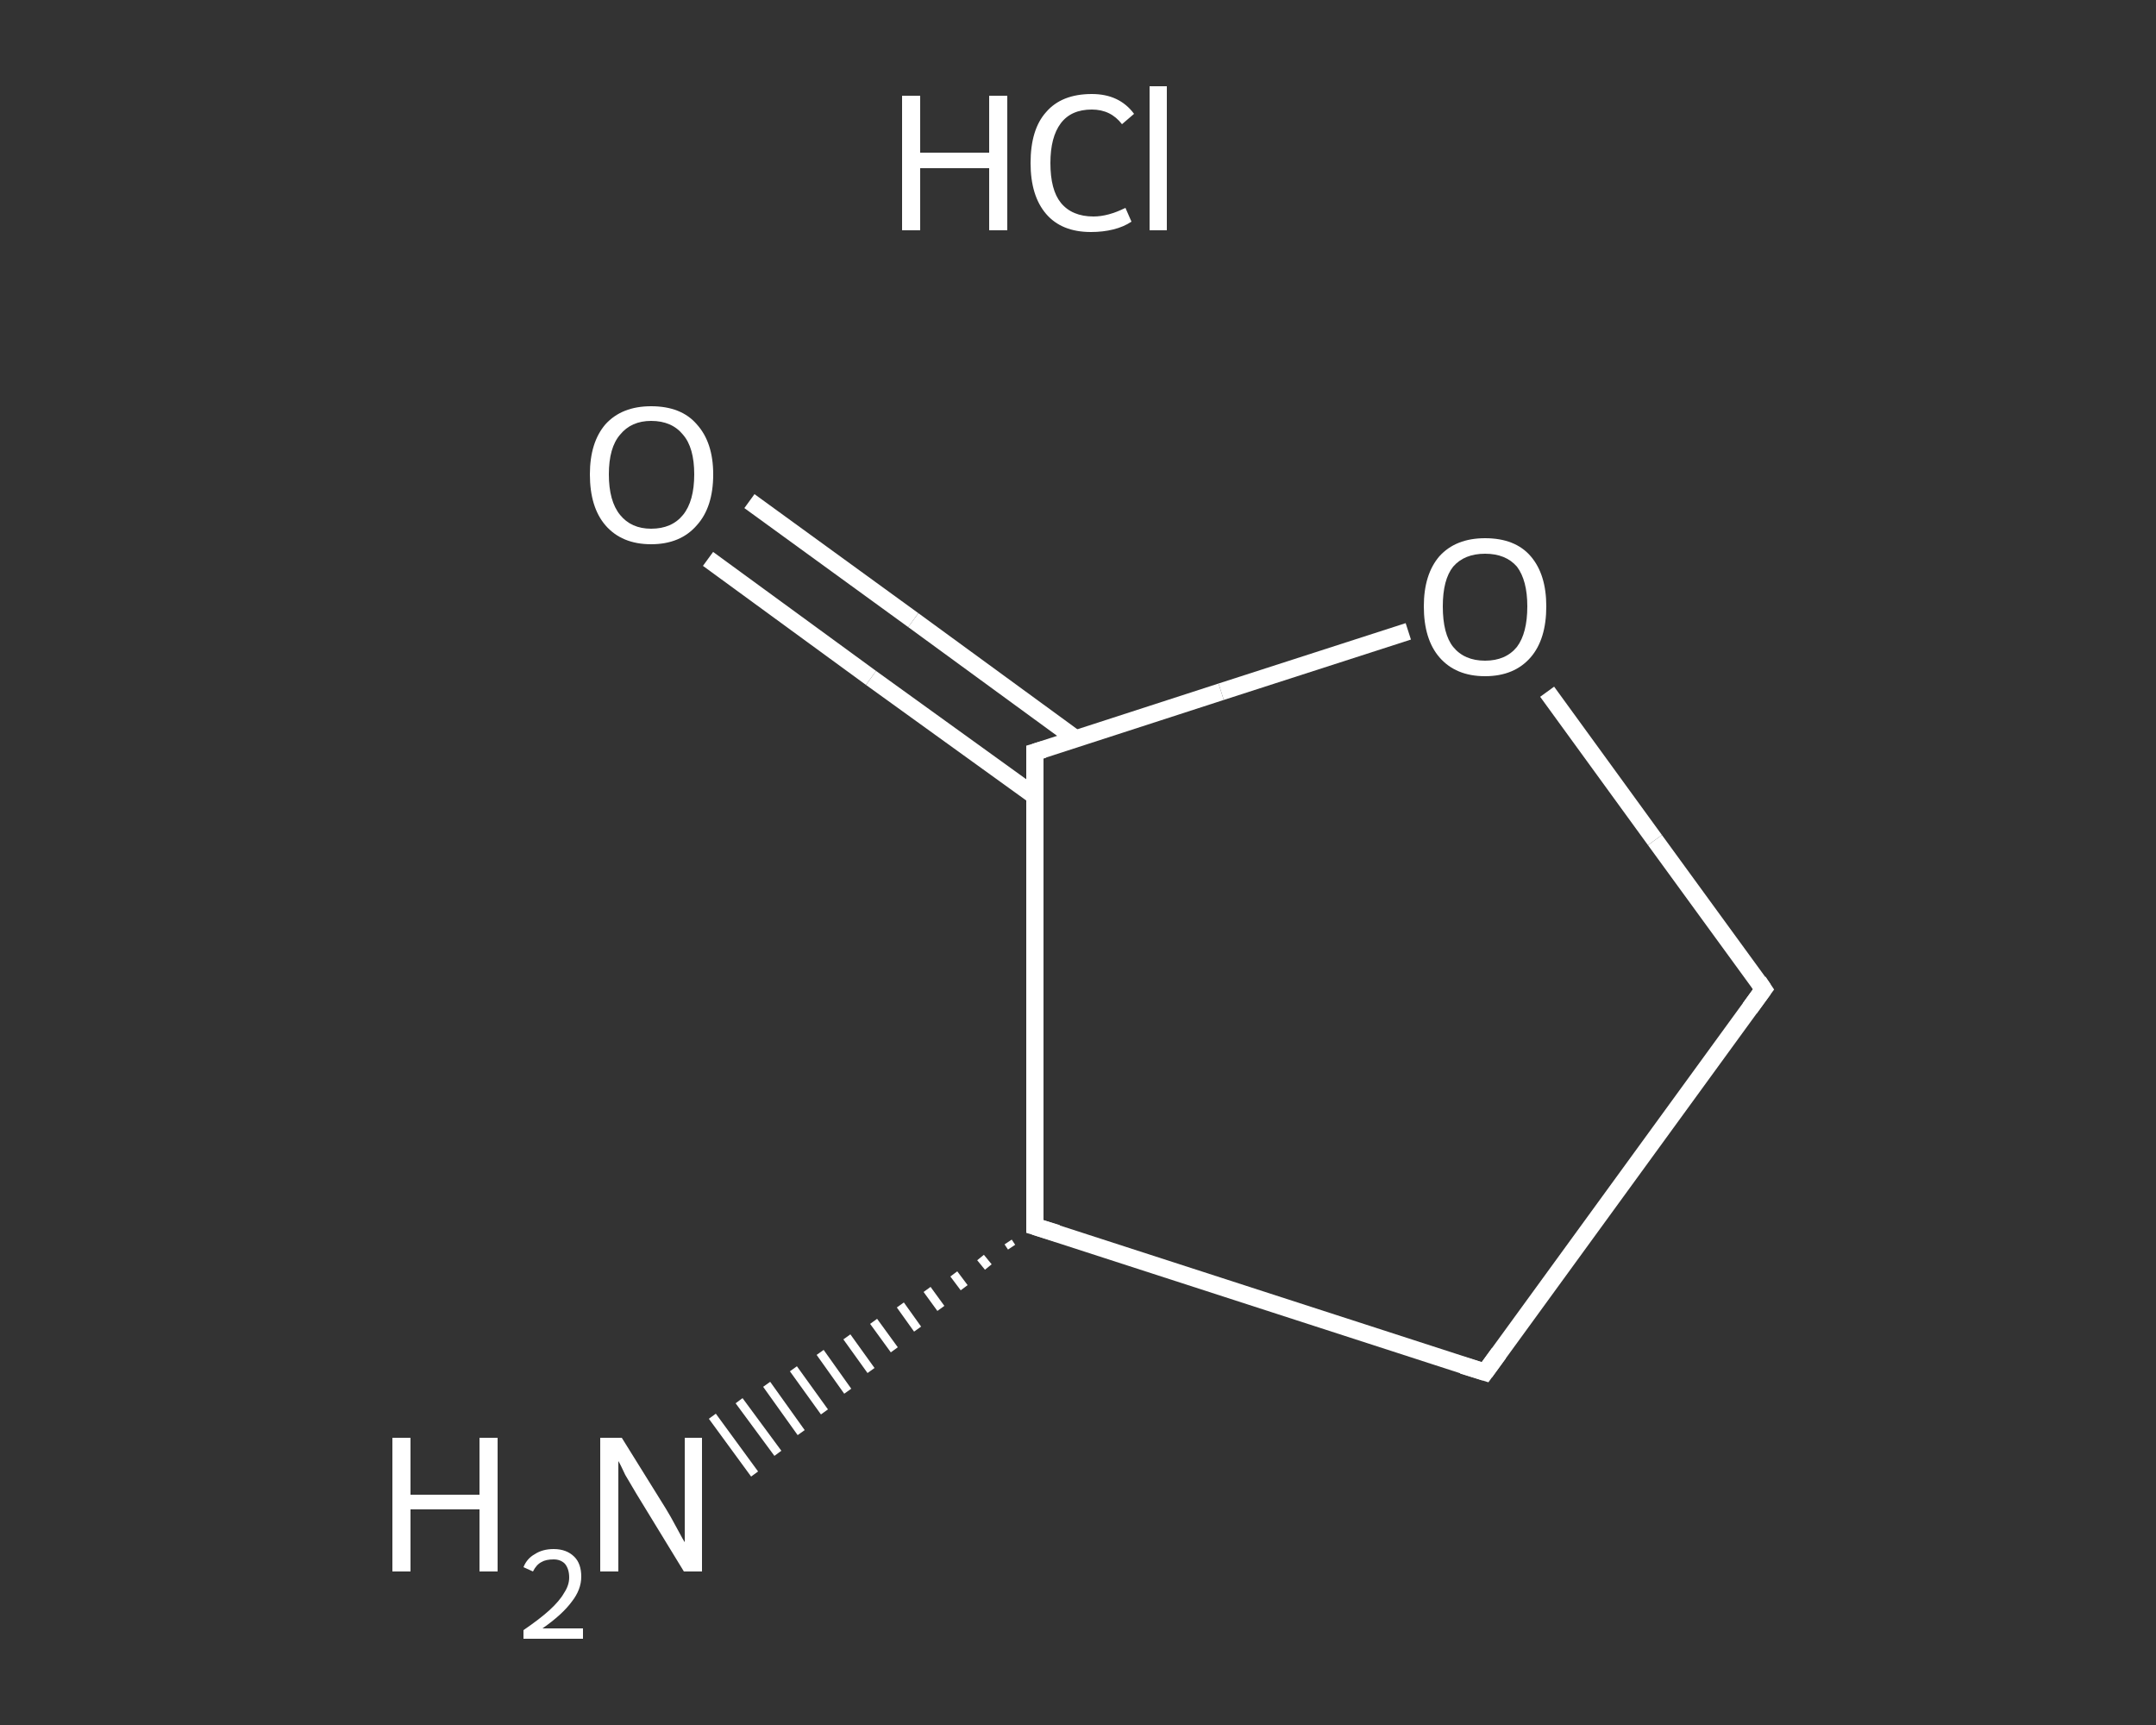 <?xml version='1.0' encoding='iso-8859-1'?>
<svg version='1.1' baseProfile='full'
              xmlns='http://www.w3.org/2000/svg'
                      xmlns:rdkit='http://www.rdkit.org/xml'
                      xmlns:xlink='http://www.w3.org/1999/xlink'
                  xml:space='preserve'
width='250px' height='200px' viewBox='0 0 250 200'>
<rect x="0" y="0" width="250" height="200" fill="#333333" stroke="none"/>
<!-- END OF HEADER -->
<rect style='opacity:1.0;fill:transparent;stroke:none' width='250.0' height='200.0' x='0.0' y='0.0'> </rect>
<path class='bond-0 atom-2 atom-1' d='M 117.3,144.6 L 116.9,144.0' style='fill:none;fill-rule:evenodd;stroke:#FFFFFF;stroke-width:1.0px;stroke-linecap:butt;stroke-linejoin:miter;stroke-opacity:1' />
<path class='bond-0 atom-2 atom-1' d='M 114.6,146.9 L 113.7,145.8' style='fill:none;fill-rule:evenodd;stroke:#FFFFFF;stroke-width:1.0px;stroke-linecap:butt;stroke-linejoin:miter;stroke-opacity:1' />
<path class='bond-0 atom-2 atom-1' d='M 111.8,149.3 L 110.6,147.7' style='fill:none;fill-rule:evenodd;stroke:#FFFFFF;stroke-width:1.0px;stroke-linecap:butt;stroke-linejoin:miter;stroke-opacity:1' />
<path class='bond-0 atom-2 atom-1' d='M 109.1,151.7 L 107.5,149.5' style='fill:none;fill-rule:evenodd;stroke:#FFFFFF;stroke-width:1.0px;stroke-linecap:butt;stroke-linejoin:miter;stroke-opacity:1' />
<path class='bond-0 atom-2 atom-1' d='M 106.4,154.1 L 104.4,151.3' style='fill:none;fill-rule:evenodd;stroke:#FFFFFF;stroke-width:1.0px;stroke-linecap:butt;stroke-linejoin:miter;stroke-opacity:1' />
<path class='bond-0 atom-2 atom-1' d='M 103.7,156.5 L 101.3,153.2' style='fill:none;fill-rule:evenodd;stroke:#FFFFFF;stroke-width:1.0px;stroke-linecap:butt;stroke-linejoin:miter;stroke-opacity:1' />
<path class='bond-0 atom-2 atom-1' d='M 101.0,158.9 L 98.2,155.0' style='fill:none;fill-rule:evenodd;stroke:#FFFFFF;stroke-width:1.0px;stroke-linecap:butt;stroke-linejoin:miter;stroke-opacity:1' />
<path class='bond-0 atom-2 atom-1' d='M 98.3,161.3 L 95.1,156.8' style='fill:none;fill-rule:evenodd;stroke:#FFFFFF;stroke-width:1.0px;stroke-linecap:butt;stroke-linejoin:miter;stroke-opacity:1' />
<path class='bond-0 atom-2 atom-1' d='M 95.6,163.7 L 92.0,158.7' style='fill:none;fill-rule:evenodd;stroke:#FFFFFF;stroke-width:1.0px;stroke-linecap:butt;stroke-linejoin:miter;stroke-opacity:1' />
<path class='bond-0 atom-2 atom-1' d='M 92.9,166.1 L 88.9,160.5' style='fill:none;fill-rule:evenodd;stroke:#FFFFFF;stroke-width:1.0px;stroke-linecap:butt;stroke-linejoin:miter;stroke-opacity:1' />
<path class='bond-0 atom-2 atom-1' d='M 90.2,168.5 L 85.7,162.4' style='fill:none;fill-rule:evenodd;stroke:#FFFFFF;stroke-width:1.0px;stroke-linecap:butt;stroke-linejoin:miter;stroke-opacity:1' />
<path class='bond-0 atom-2 atom-1' d='M 87.5,170.9 L 82.6,164.2' style='fill:none;fill-rule:evenodd;stroke:#FFFFFF;stroke-width:1.0px;stroke-linecap:butt;stroke-linejoin:miter;stroke-opacity:1' />
<path class='bond-1 atom-2 atom-3' d='M 120.0,142.2 L 172.2,159.1' style='fill:none;fill-rule:evenodd;stroke:#FFFFFF;stroke-width:2.0px;stroke-linecap:butt;stroke-linejoin:miter;stroke-opacity:1' />
<path class='bond-2 atom-3 atom-4' d='M 172.2,159.1 L 204.5,114.7' style='fill:none;fill-rule:evenodd;stroke:#FFFFFF;stroke-width:2.0px;stroke-linecap:butt;stroke-linejoin:miter;stroke-opacity:1' />
<path class='bond-3 atom-4 atom-5' d='M 204.5,114.7 L 191.9,97.4' style='fill:none;fill-rule:evenodd;stroke:#FFFFFF;stroke-width:2.0px;stroke-linecap:butt;stroke-linejoin:miter;stroke-opacity:1' />
<path class='bond-3 atom-4 atom-5' d='M 191.9,97.4 L 179.4,80.2' style='fill:none;fill-rule:evenodd;stroke:#FFFFFF;stroke-width:2.0px;stroke-linecap:butt;stroke-linejoin:miter;stroke-opacity:1' />
<path class='bond-4 atom-5 atom-6' d='M 163.3,73.2 L 141.6,80.2' style='fill:none;fill-rule:evenodd;stroke:#FFFFFF;stroke-width:2.0px;stroke-linecap:butt;stroke-linejoin:miter;stroke-opacity:1' />
<path class='bond-4 atom-5 atom-6' d='M 141.6,80.2 L 120.0,87.2' style='fill:none;fill-rule:evenodd;stroke:#FFFFFF;stroke-width:2.0px;stroke-linecap:butt;stroke-linejoin:miter;stroke-opacity:1' />
<path class='bond-5 atom-6 atom-7' d='M 124.8,85.7 L 105.9,71.9' style='fill:none;fill-rule:evenodd;stroke:#FFFFFF;stroke-width:2.0px;stroke-linecap:butt;stroke-linejoin:miter;stroke-opacity:1' />
<path class='bond-5 atom-6 atom-7' d='M 105.9,71.9 L 86.9,58.1' style='fill:none;fill-rule:evenodd;stroke:#FFFFFF;stroke-width:2.0px;stroke-linecap:butt;stroke-linejoin:miter;stroke-opacity:1' />
<path class='bond-5 atom-6 atom-7' d='M 120.0,92.3 L 101.0,78.6' style='fill:none;fill-rule:evenodd;stroke:#FFFFFF;stroke-width:2.0px;stroke-linecap:butt;stroke-linejoin:miter;stroke-opacity:1' />
<path class='bond-5 atom-6 atom-7' d='M 101.0,78.6 L 82.1,64.8' style='fill:none;fill-rule:evenodd;stroke:#FFFFFF;stroke-width:2.0px;stroke-linecap:butt;stroke-linejoin:miter;stroke-opacity:1' />
<path class='bond-6 atom-6 atom-2' d='M 120.0,87.2 L 120.0,142.2' style='fill:none;fill-rule:evenodd;stroke:#FFFFFF;stroke-width:2.0px;stroke-linecap:butt;stroke-linejoin:miter;stroke-opacity:1' />
<path d='M 122.6,143.0 L 120.0,142.2 L 120.0,139.4' style='fill:none;stroke:#FFFFFF;stroke-width:2.0px;stroke-linecap:butt;stroke-linejoin:miter;stroke-opacity:1;' />
<path d='M 169.6,158.3 L 172.2,159.1 L 173.8,156.9' style='fill:none;stroke:#FFFFFF;stroke-width:2.0px;stroke-linecap:butt;stroke-linejoin:miter;stroke-opacity:1;' />
<path d='M 202.9,116.9 L 204.5,114.7 L 203.9,113.8' style='fill:none;stroke:#FFFFFF;stroke-width:2.0px;stroke-linecap:butt;stroke-linejoin:miter;stroke-opacity:1;' />
<path d='M 121.0,86.9 L 120.0,87.2 L 120.0,90.0' style='fill:none;stroke:#FFFFFF;stroke-width:2.0px;stroke-linecap:butt;stroke-linejoin:miter;stroke-opacity:1;' />
<path class='atom-0' d='M 104.6 11.1
L 106.7 11.1
L 106.7 17.7
L 114.7 17.7
L 114.7 11.1
L 116.8 11.1
L 116.8 26.7
L 114.7 26.7
L 114.7 19.5
L 106.7 19.5
L 106.7 26.7
L 104.6 26.7
L 104.6 11.1
' fill='#FFFFFF'/>
<path class='atom-0' d='M 119.5 18.9
Q 119.5 15.0, 121.3 13.0
Q 123.1 10.9, 126.6 10.9
Q 129.8 10.9, 131.5 13.2
L 130.1 14.4
Q 128.8 12.7, 126.6 12.7
Q 124.2 12.7, 123.0 14.3
Q 121.8 15.9, 121.8 18.9
Q 121.8 22.0, 123.0 23.5
Q 124.3 25.1, 126.8 25.1
Q 128.5 25.1, 130.5 24.1
L 131.2 25.7
Q 130.3 26.3, 129.1 26.6
Q 127.9 26.9, 126.5 26.9
Q 123.1 26.9, 121.3 24.8
Q 119.5 22.7, 119.5 18.9
' fill='#FFFFFF'/>
<path class='atom-0' d='M 133.3 10.0
L 135.3 10.0
L 135.3 26.7
L 133.3 26.7
L 133.3 10.0
' fill='#FFFFFF'/>
<path class='atom-1' d='M 45.5 166.7
L 47.6 166.7
L 47.6 173.3
L 55.6 173.3
L 55.6 166.7
L 57.7 166.7
L 57.7 182.2
L 55.6 182.2
L 55.6 175.0
L 47.6 175.0
L 47.6 182.2
L 45.5 182.2
L 45.5 166.7
' fill='#FFFFFF'/>
<path class='atom-1' d='M 60.7 181.7
Q 61.1 180.7, 62.0 180.2
Q 62.9 179.6, 64.2 179.6
Q 65.7 179.6, 66.6 180.5
Q 67.4 181.3, 67.4 182.8
Q 67.4 184.3, 66.3 185.7
Q 65.2 187.2, 62.9 188.8
L 67.6 188.8
L 67.6 190.0
L 60.7 190.0
L 60.7 189.0
Q 62.6 187.7, 63.7 186.7
Q 64.9 185.6, 65.4 184.7
Q 66.0 183.8, 66.0 182.9
Q 66.0 181.9, 65.5 181.3
Q 65.0 180.8, 64.2 180.8
Q 63.3 180.8, 62.8 181.1
Q 62.2 181.4, 61.8 182.2
L 60.7 181.7
' fill='#FFFFFF'/>
<path class='atom-1' d='M 72.1 166.7
L 77.2 174.9
Q 77.7 175.7, 78.5 177.2
Q 79.3 178.7, 79.4 178.8
L 79.4 166.7
L 81.4 166.7
L 81.4 182.2
L 79.3 182.2
L 73.8 173.2
Q 73.2 172.2, 72.5 171.0
Q 71.9 169.7, 71.7 169.4
L 71.7 182.2
L 69.6 182.2
L 69.6 166.7
L 72.1 166.7
' fill='#FFFFFF'/>
<path class='atom-5' d='M 165.1 70.3
Q 165.1 66.6, 166.9 64.5
Q 168.8 62.4, 172.2 62.4
Q 175.7 62.4, 177.5 64.5
Q 179.3 66.6, 179.3 70.3
Q 179.3 74.1, 177.5 76.2
Q 175.6 78.4, 172.2 78.4
Q 168.8 78.4, 166.9 76.2
Q 165.1 74.1, 165.1 70.3
M 172.2 76.6
Q 174.6 76.6, 175.9 75.0
Q 177.1 73.4, 177.1 70.3
Q 177.1 67.3, 175.9 65.7
Q 174.6 64.2, 172.2 64.2
Q 169.8 64.2, 168.5 65.7
Q 167.3 67.2, 167.3 70.3
Q 167.3 73.5, 168.5 75.0
Q 169.8 76.6, 172.2 76.6
' fill='#FFFFFF'/>
<path class='atom-7' d='M 68.4 55.0
Q 68.4 51.3, 70.2 49.2
Q 72.1 47.1, 75.5 47.1
Q 79.0 47.1, 80.8 49.2
Q 82.7 51.3, 82.7 55.0
Q 82.7 58.8, 80.8 60.9
Q 78.9 63.1, 75.5 63.1
Q 72.1 63.1, 70.2 60.9
Q 68.4 58.8, 68.4 55.0
M 75.5 61.3
Q 77.9 61.3, 79.2 59.7
Q 80.5 58.1, 80.5 55.0
Q 80.5 51.9, 79.2 50.4
Q 77.9 48.8, 75.5 48.8
Q 73.2 48.8, 71.9 50.4
Q 70.6 51.9, 70.6 55.0
Q 70.6 58.1, 71.9 59.7
Q 73.2 61.3, 75.5 61.3
' fill='#FFFFFF'/>
</svg>
